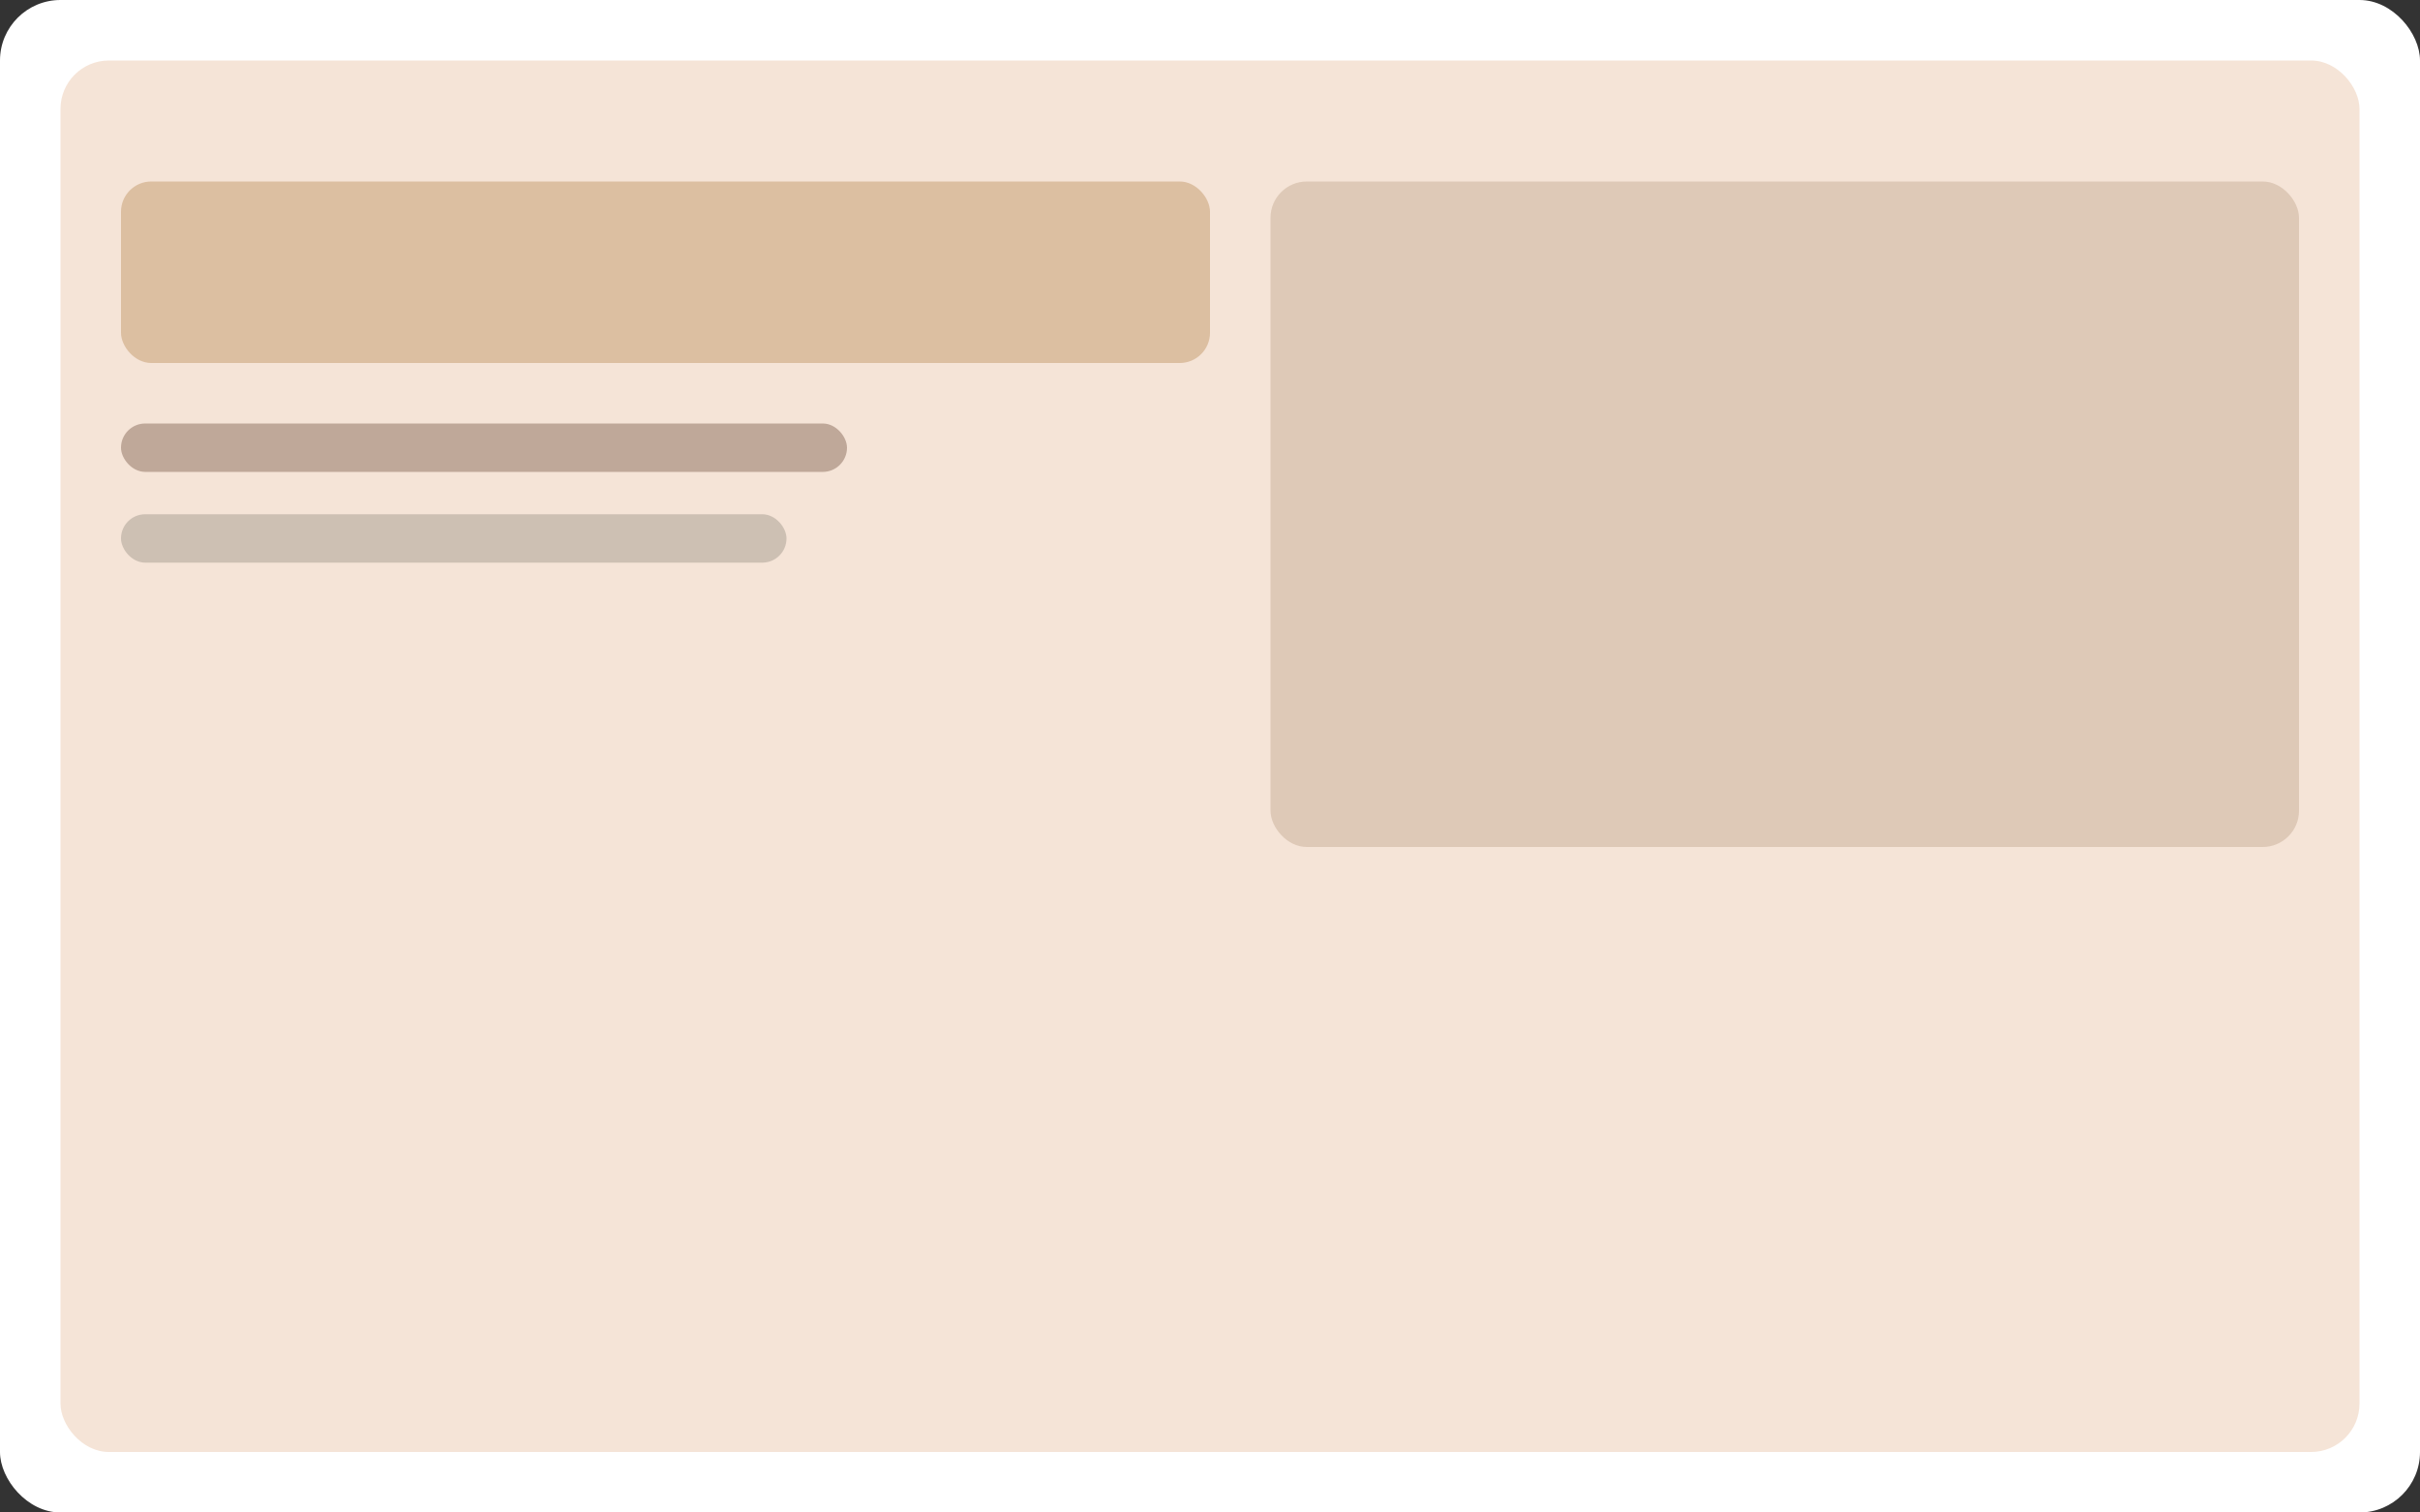 <svg xmlns="http://www.w3.org/2000/svg" width="800" height="500" viewBox="0 0 800 500" role="img" aria-label="Work thumbnail 1"><rect x="0" y="0" width="800" height="500" fill="#333333" stroke="none"/><rect width="800" height="500" rx="20" fill="#fff"/><rect x="20" y="20" width="760" height="460" rx="16" fill="#f5e4d7"/><rect x="40" y="60" width="360" height="60" rx="10" fill="#c49a6c" opacity=".5"/><rect x="40" y="140" width="240" height="16" rx="8" fill="#8b6d5c" opacity=".5"/><rect x="40" y="170" width="220" height="16" rx="8" fill="#a79d91" opacity=".5"/><rect x="420" y="60" width="340" height="220" rx="12" fill="#bda187" opacity=".4"/></svg>